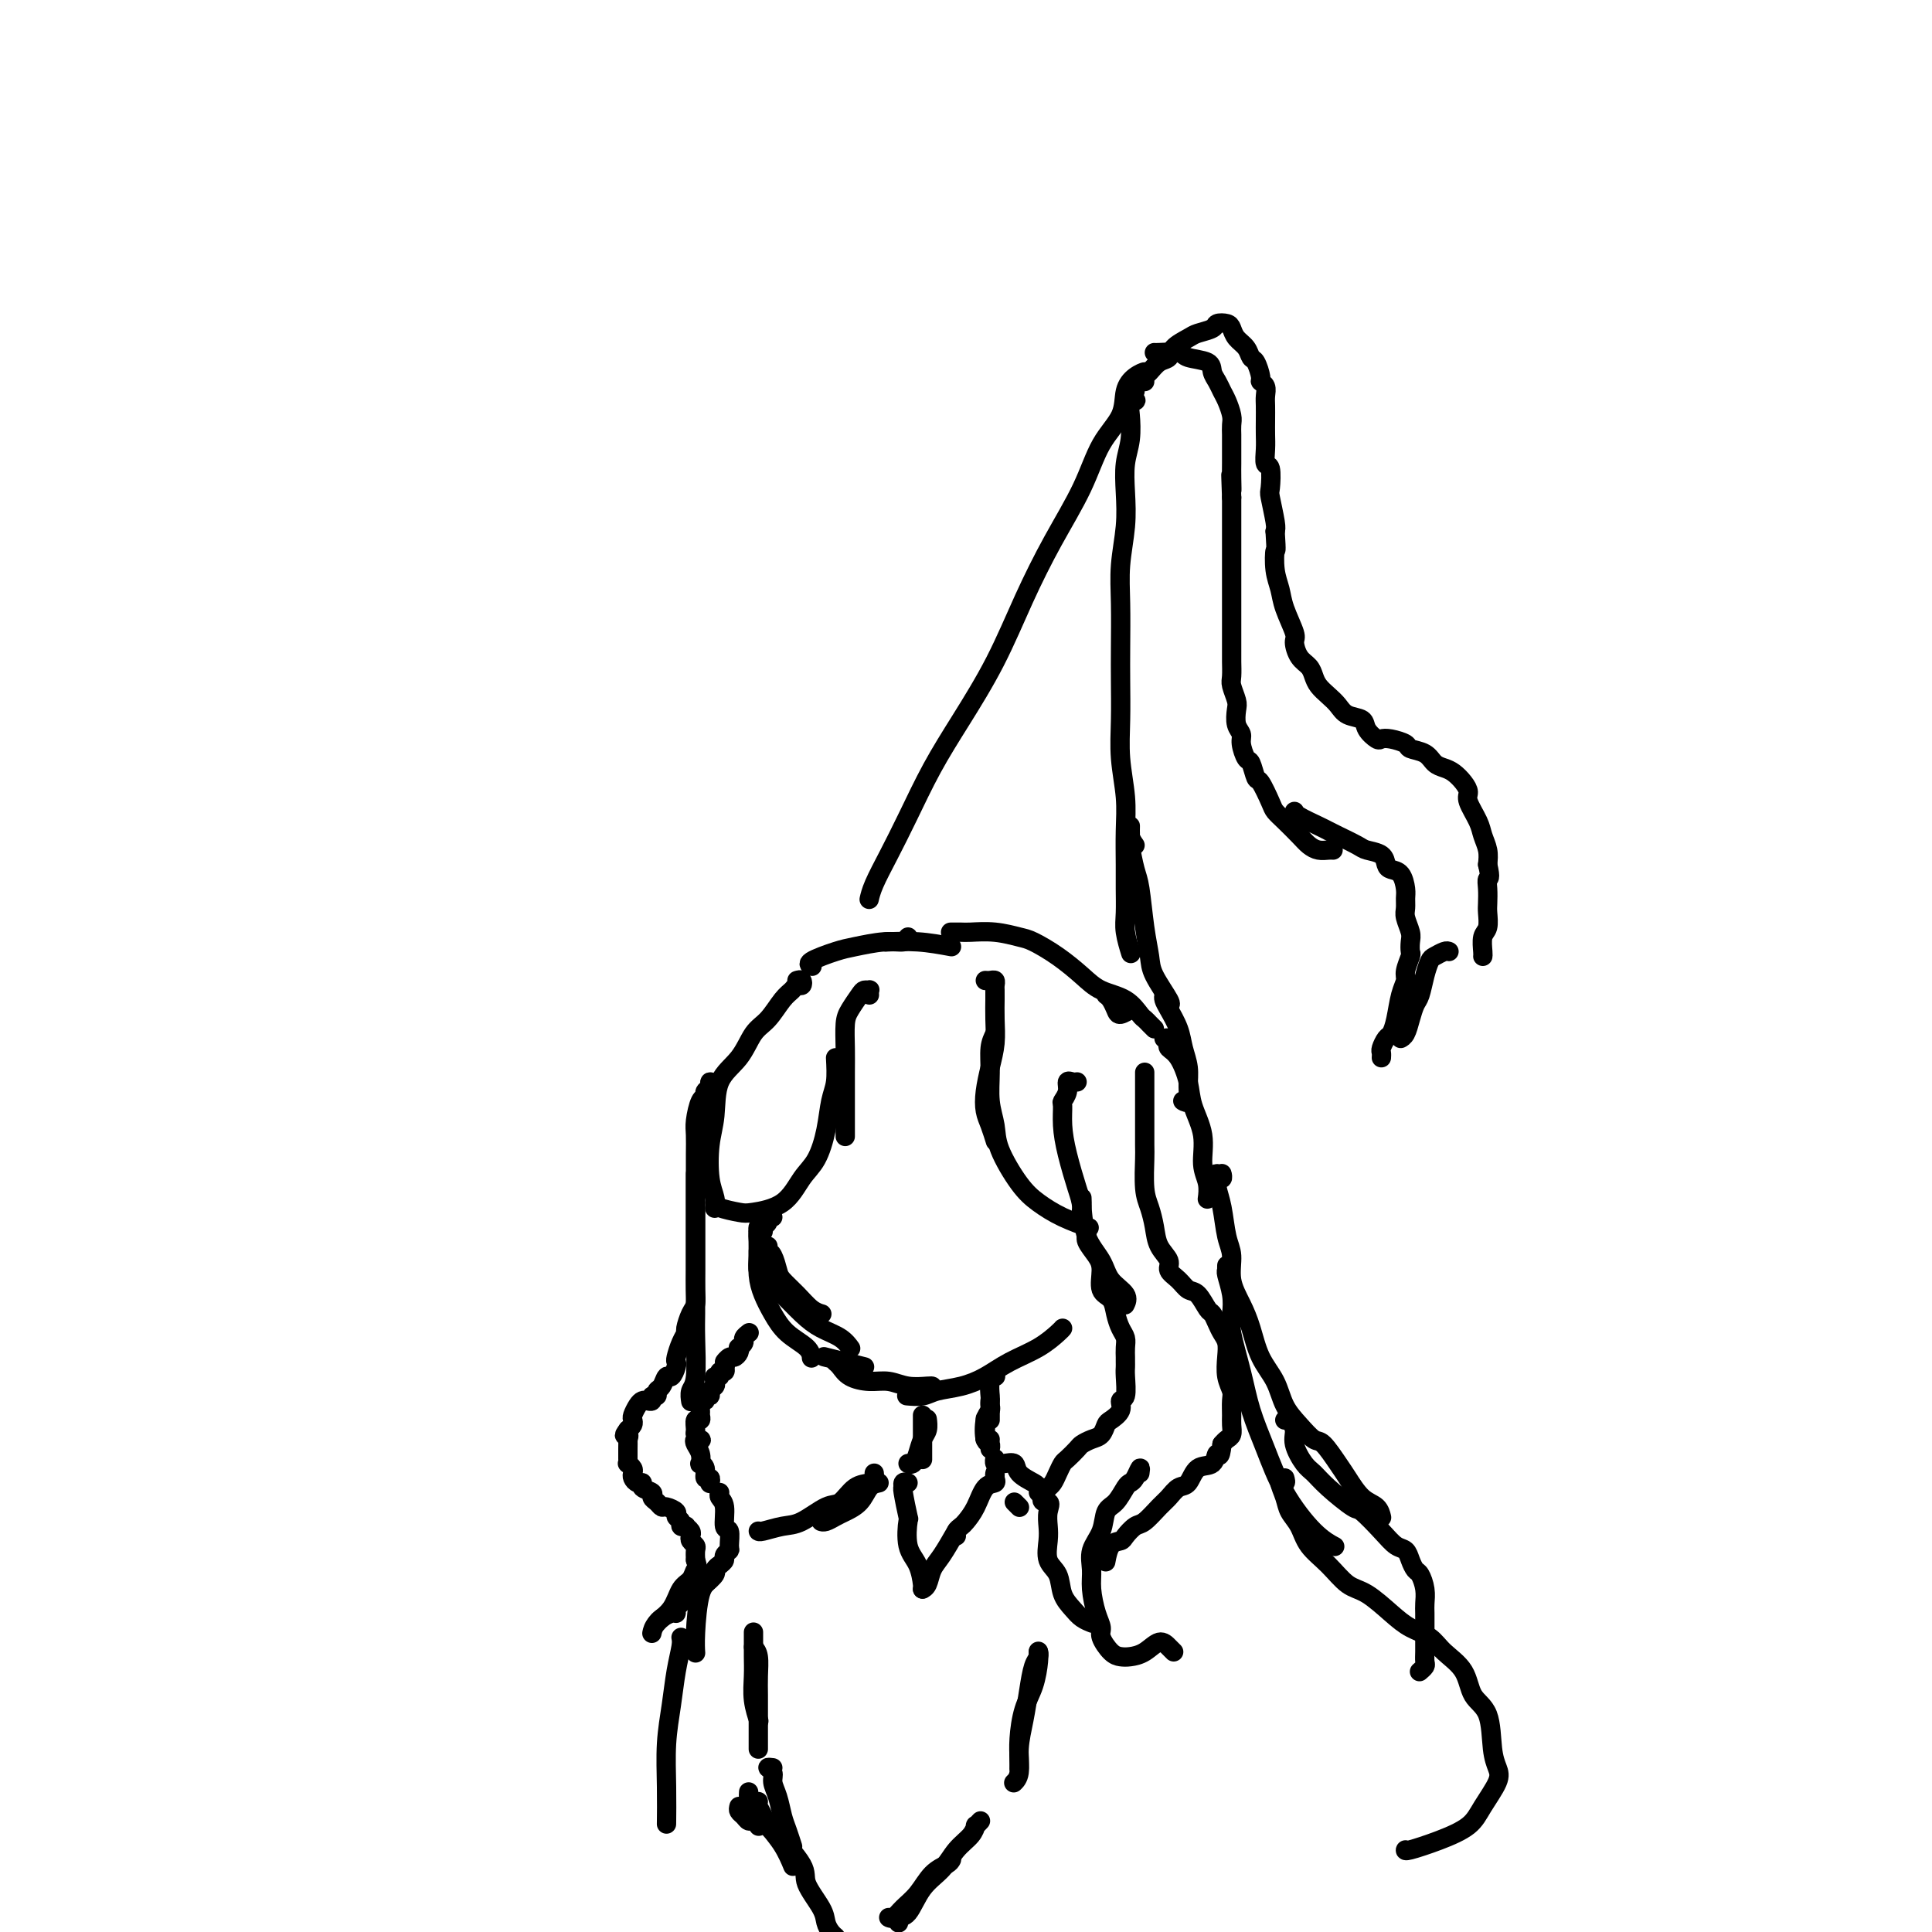 <svg viewBox='0 0 400 400' version='1.1' xmlns='http://www.w3.org/2000/svg' xmlns:xlink='http://www.w3.org/1999/xlink'><g fill='none' stroke='#000000' stroke-width='4' stroke-linecap='round' stroke-linejoin='round'><path d='M235,81c-0.110,-0.304 -0.220,-0.607 0,-1c0.220,-0.393 0.771,-0.874 1,-1c0.229,-0.126 0.135,0.103 0,0c-0.135,-0.103 -0.310,-0.539 0,-1c0.310,-0.461 1.104,-0.949 1,-1c-0.104,-0.051 -1.106,0.333 -2,1c-0.894,0.667 -1.679,1.615 -2,3c-0.321,1.385 -0.177,3.207 -1,5c-0.823,1.793 -2.612,3.555 -4,6c-1.388,2.445 -2.376,5.571 -4,9c-1.624,3.429 -3.886,7.161 -6,11c-2.114,3.839 -4.081,7.784 -6,12c-1.919,4.216 -3.791,8.702 -6,13c-2.209,4.298 -4.756,8.407 -7,12c-2.244,3.593 -4.184,6.669 -6,10c-1.816,3.331 -3.506,6.917 -5,10c-1.494,3.083 -2.792,5.661 -4,8c-1.208,2.339 -2.325,4.437 -3,6c-0.675,1.563 -0.907,2.589 -1,3c-0.093,0.411 -0.046,0.205 0,0'/><path d='M234,83c0.393,0.023 0.786,0.046 1,0c0.214,-0.046 0.250,-0.159 0,0c-0.250,0.159 -0.785,0.592 -1,1c-0.215,0.408 -0.109,0.791 0,2c0.109,1.209 0.222,3.244 0,5c-0.222,1.756 -0.777,3.232 -1,5c-0.223,1.768 -0.112,3.830 0,6c0.112,2.170 0.226,4.450 0,7c-0.226,2.550 -0.792,5.369 -1,8c-0.208,2.631 -0.057,5.075 0,8c0.057,2.925 0.019,6.332 0,9c-0.019,2.668 -0.019,4.598 0,7c0.019,2.402 0.058,5.275 0,8c-0.058,2.725 -0.212,5.301 0,8c0.212,2.699 0.789,5.520 1,8c0.211,2.480 0.056,4.619 0,7c-0.056,2.381 -0.011,5.003 0,7c0.011,1.997 -0.011,3.369 0,5c0.011,1.631 0.054,3.520 0,5c-0.054,1.480 -0.207,2.552 0,4c0.207,1.448 0.773,3.271 1,4c0.227,0.729 0.113,0.365 0,0'/><path d='M237,79c-0.068,-0.365 -0.136,-0.731 0,-1c0.136,-0.269 0.477,-0.443 1,-1c0.523,-0.557 1.227,-1.497 2,-2c0.773,-0.503 1.615,-0.568 2,-1c0.385,-0.432 0.311,-1.230 1,-2c0.689,-0.770 2.139,-1.513 3,-2c0.861,-0.487 1.134,-0.717 2,-1c0.866,-0.283 2.325,-0.620 3,-1c0.675,-0.380 0.566,-0.804 1,-1c0.434,-0.196 1.412,-0.164 2,0c0.588,0.164 0.787,0.462 1,1c0.213,0.538 0.439,1.318 1,2c0.561,0.682 1.456,1.268 2,2c0.544,0.732 0.738,1.610 1,2c0.262,0.390 0.592,0.293 1,1c0.408,0.707 0.894,2.219 1,3c0.106,0.781 -0.168,0.831 0,1c0.168,0.169 0.777,0.457 1,1c0.223,0.543 0.060,1.341 0,2c-0.060,0.659 -0.017,1.179 0,2c0.017,0.821 0.008,1.943 0,3c-0.008,1.057 -0.016,2.049 0,3c0.016,0.951 0.056,1.862 0,3c-0.056,1.138 -0.207,2.504 0,3c0.207,0.496 0.774,0.122 1,1c0.226,0.878 0.112,3.009 0,4c-0.112,0.991 -0.223,0.844 0,2c0.223,1.156 0.778,3.616 1,5c0.222,1.384 0.111,1.692 0,2'/><path d='M264,110c0.324,5.048 0.133,3.668 0,4c-0.133,0.332 -0.208,2.377 0,4c0.208,1.623 0.699,2.823 1,4c0.301,1.177 0.413,2.332 1,4c0.587,1.668 1.649,3.850 2,5c0.351,1.150 -0.009,1.267 0,2c0.009,0.733 0.386,2.083 1,3c0.614,0.917 1.463,1.400 2,2c0.537,0.600 0.761,1.316 1,2c0.239,0.684 0.491,1.334 1,2c0.509,0.666 1.273,1.347 2,2c0.727,0.653 1.417,1.279 2,2c0.583,0.721 1.059,1.538 2,2c0.941,0.462 2.348,0.568 3,1c0.652,0.432 0.550,1.191 1,2c0.450,0.809 1.453,1.670 2,2c0.547,0.330 0.640,0.129 1,0c0.360,-0.129 0.988,-0.186 2,0c1.012,0.186 2.407,0.613 3,1c0.593,0.387 0.385,0.733 1,1c0.615,0.267 2.052,0.456 3,1c0.948,0.544 1.407,1.445 2,2c0.593,0.555 1.320,0.766 2,1c0.680,0.234 1.313,0.492 2,1c0.687,0.508 1.427,1.266 2,2c0.573,0.734 0.980,1.445 1,2c0.020,0.555 -0.348,0.952 0,2c0.348,1.048 1.413,2.745 2,4c0.587,1.255 0.697,2.069 1,3c0.303,0.931 0.801,1.980 1,3c0.199,1.020 0.100,2.010 0,3'/><path d='M308,179c0.774,3.231 0.208,2.809 0,3c-0.208,0.191 -0.060,0.994 0,2c0.060,1.006 0.030,2.213 0,3c-0.030,0.787 -0.061,1.153 0,2c0.061,0.847 0.212,2.174 0,3c-0.212,0.826 -0.789,1.149 -1,2c-0.211,0.851 -0.057,2.229 0,3c0.057,0.771 0.016,0.935 0,1c-0.016,0.065 -0.008,0.033 0,0'/><path d='M300,197c-0.220,-0.099 -0.440,-0.199 -1,0c-0.560,0.199 -1.459,0.696 -2,1c-0.541,0.304 -0.722,0.416 -1,1c-0.278,0.584 -0.652,1.641 -1,3c-0.348,1.359 -0.671,3.019 -1,4c-0.329,0.981 -0.663,1.282 -1,2c-0.337,0.718 -0.678,1.852 -1,3c-0.322,1.148 -0.625,2.309 -1,3c-0.375,0.691 -0.821,0.912 -1,1c-0.179,0.088 -0.089,0.044 0,0'/><path d='M286,219c0.024,-0.366 0.048,-0.732 0,-1c-0.048,-0.268 -0.168,-0.438 0,-1c0.168,-0.562 0.623,-1.516 1,-2c0.377,-0.484 0.674,-0.499 1,-1c0.326,-0.501 0.679,-1.490 1,-3c0.321,-1.510 0.608,-3.541 1,-5c0.392,-1.459 0.889,-2.345 1,-3c0.111,-0.655 -0.166,-1.081 0,-2c0.166,-0.919 0.773,-2.333 1,-3c0.227,-0.667 0.075,-0.587 0,-1c-0.075,-0.413 -0.073,-1.318 0,-2c0.073,-0.682 0.216,-1.140 0,-2c-0.216,-0.860 -0.792,-2.122 -1,-3c-0.208,-0.878 -0.048,-1.373 0,-2c0.048,-0.627 -0.015,-1.385 0,-2c0.015,-0.615 0.108,-1.086 0,-2c-0.108,-0.914 -0.417,-2.273 -1,-3c-0.583,-0.727 -1.438,-0.824 -2,-1c-0.562,-0.176 -0.829,-0.432 -1,-1c-0.171,-0.568 -0.245,-1.448 -1,-2c-0.755,-0.552 -2.192,-0.777 -3,-1c-0.808,-0.223 -0.987,-0.445 -2,-1c-1.013,-0.555 -2.860,-1.445 -4,-2c-1.140,-0.555 -1.573,-0.776 -2,-1c-0.427,-0.224 -0.846,-0.452 -2,-1c-1.154,-0.548 -3.041,-1.417 -4,-2c-0.959,-0.583 -0.988,-0.881 -1,-1c-0.012,-0.119 -0.006,-0.060 0,0'/><path d='M276,176c-0.246,-0.020 -0.492,-0.039 -1,0c-0.508,0.039 -1.278,0.137 -2,0c-0.722,-0.137 -1.397,-0.510 -2,-1c-0.603,-0.490 -1.135,-1.099 -2,-2c-0.865,-0.901 -2.063,-2.095 -3,-3c-0.937,-0.905 -1.613,-1.521 -2,-2c-0.387,-0.479 -0.485,-0.819 -1,-2c-0.515,-1.181 -1.449,-3.202 -2,-4c-0.551,-0.798 -0.721,-0.374 -1,-1c-0.279,-0.626 -0.667,-2.302 -1,-3c-0.333,-0.698 -0.611,-0.418 -1,-1c-0.389,-0.582 -0.888,-2.028 -1,-3c-0.112,-0.972 0.162,-1.472 0,-2c-0.162,-0.528 -0.761,-1.085 -1,-2c-0.239,-0.915 -0.116,-2.189 0,-3c0.116,-0.811 0.227,-1.160 0,-2c-0.227,-0.840 -0.793,-2.171 -1,-3c-0.207,-0.829 -0.055,-1.157 0,-2c0.055,-0.843 0.015,-2.202 0,-3c-0.015,-0.798 -0.004,-1.035 0,-2c0.004,-0.965 0.001,-2.660 0,-4c-0.001,-1.340 -0.000,-2.327 0,-3c0.000,-0.673 0.000,-1.033 0,-2c-0.000,-0.967 -0.000,-2.542 0,-4c0.000,-1.458 0.000,-2.799 0,-4c-0.000,-1.201 -0.000,-2.262 0,-3c0.000,-0.738 0.000,-1.153 0,-2c-0.000,-0.847 -0.000,-2.128 0,-3c0.000,-0.872 0.000,-1.337 0,-2c-0.000,-0.663 -0.000,-1.525 0,-2c0.000,-0.475 0.000,-0.564 0,-1c-0.000,-0.436 -0.000,-1.218 0,-2'/><path d='M255,103c-0.309,-8.266 -0.083,-3.433 0,-2c0.083,1.433 0.022,-0.536 0,-2c-0.022,-1.464 -0.006,-2.422 0,-3c0.006,-0.578 0.001,-0.774 0,-1c-0.001,-0.226 0.000,-0.482 0,-1c-0.000,-0.518 -0.003,-1.297 0,-2c0.003,-0.703 0.012,-1.329 0,-2c-0.012,-0.671 -0.044,-1.387 0,-2c0.044,-0.613 0.166,-1.123 0,-2c-0.166,-0.877 -0.619,-2.123 -1,-3c-0.381,-0.877 -0.691,-1.387 -1,-2c-0.309,-0.613 -0.619,-1.331 -1,-2c-0.381,-0.669 -0.834,-1.290 -1,-2c-0.166,-0.710 -0.044,-1.511 -1,-2c-0.956,-0.489 -2.988,-0.667 -4,-1c-1.012,-0.333 -1.003,-0.821 -2,-1c-0.997,-0.179 -2.999,-0.048 -4,0c-1.001,0.048 -1.000,0.014 -1,0c0.000,-0.014 0.000,-0.007 0,0'/><path d='M239,213c-0.325,-0.318 -0.649,-0.637 -1,-1c-0.351,-0.363 -0.728,-0.771 -1,-1c-0.272,-0.229 -0.437,-0.280 -1,-1c-0.563,-0.720 -1.523,-2.109 -3,-3c-1.477,-0.891 -3.471,-1.285 -5,-2c-1.529,-0.715 -2.592,-1.750 -4,-3c-1.408,-1.250 -3.161,-2.713 -5,-4c-1.839,-1.287 -3.762,-2.397 -5,-3c-1.238,-0.603 -1.789,-0.697 -3,-1c-1.211,-0.303 -3.081,-0.813 -5,-1c-1.919,-0.187 -3.885,-0.050 -5,0c-1.115,0.050 -1.377,0.013 -2,0c-0.623,-0.013 -1.607,-0.004 -2,0c-0.393,0.004 -0.197,0.002 0,0'/><path d='M197,196c-2.289,-0.422 -4.578,-0.844 -7,-1c-2.422,-0.156 -4.978,-0.044 -6,0c-1.022,0.044 -0.511,0.022 0,0'/><path d='M188,194c-0.130,0.449 -0.260,0.897 -1,1c-0.740,0.103 -2.089,-0.141 -4,0c-1.911,0.141 -4.382,0.665 -6,1c-1.618,0.335 -2.382,0.482 -4,1c-1.618,0.518 -4.089,1.409 -5,2c-0.911,0.591 -0.260,0.883 0,1c0.260,0.117 0.130,0.058 0,0'/><path d='M204,203c0.309,0.024 0.619,0.049 1,0c0.381,-0.049 0.834,-0.170 1,0c0.166,0.170 0.044,0.631 0,1c-0.044,0.369 -0.011,0.646 0,1c0.011,0.354 0.000,0.785 0,1c-0.000,0.215 0.010,0.213 0,1c-0.010,0.787 -0.042,2.364 0,4c0.042,1.636 0.158,3.333 0,5c-0.158,1.667 -0.588,3.305 -1,5c-0.412,1.695 -0.804,3.446 -1,5c-0.196,1.554 -0.197,2.911 0,4c0.197,1.089 0.591,1.908 1,3c0.409,1.092 0.831,2.455 1,3c0.169,0.545 0.084,0.273 0,0'/><path d='M206,214c-0.430,0.850 -0.861,1.701 -1,3c-0.139,1.299 0.013,3.047 0,5c-0.013,1.953 -0.192,4.112 0,6c0.192,1.888 0.755,3.506 1,5c0.245,1.494 0.171,2.863 1,5c0.829,2.137 2.559,5.042 4,7c1.441,1.958 2.592,2.968 4,4c1.408,1.032 3.071,2.086 5,3c1.929,0.914 4.122,1.690 5,2c0.878,0.310 0.439,0.155 0,0'/><path d='M180,206c-0.026,-0.425 -0.052,-0.851 0,-1c0.052,-0.149 0.182,-0.022 0,0c-0.182,0.022 -0.676,-0.060 -1,0c-0.324,0.060 -0.479,0.260 -1,1c-0.521,0.740 -1.407,2.018 -2,3c-0.593,0.982 -0.891,1.669 -1,3c-0.109,1.331 -0.029,3.306 0,5c0.029,1.694 0.008,3.106 0,5c-0.008,1.894 -0.002,4.271 0,6c0.002,1.729 0.001,2.812 0,4c-0.001,1.188 -0.000,2.482 0,3c0.000,0.518 0.000,0.259 0,0'/><path d='M173,219c0.094,1.800 0.188,3.599 0,5c-0.188,1.401 -0.659,2.403 -1,4c-0.341,1.597 -0.553,3.791 -1,6c-0.447,2.209 -1.129,4.435 -2,6c-0.871,1.565 -1.932,2.469 -3,4c-1.068,1.531 -2.143,3.689 -4,5c-1.857,1.311 -4.498,1.777 -6,2c-1.502,0.223 -1.867,0.204 -3,0c-1.133,-0.204 -3.036,-0.593 -4,-1c-0.964,-0.407 -0.990,-0.830 -1,-1c-0.010,-0.170 -0.005,-0.085 0,0'/><path d='M160,252c-0.445,-0.088 -0.890,-0.175 -1,0c-0.110,0.175 0.114,0.613 0,1c-0.114,0.387 -0.566,0.722 -1,1c-0.434,0.278 -0.849,0.498 -1,1c-0.151,0.502 -0.038,1.287 0,2c0.038,0.713 -0.000,1.354 0,2c0.000,0.646 0.039,1.297 0,2c-0.039,0.703 -0.155,1.456 0,2c0.155,0.544 0.580,0.877 1,1c0.420,0.123 0.834,0.035 1,0c0.166,-0.035 0.083,-0.018 0,0'/><path d='M158,255c-0.423,0.149 -0.845,0.299 -1,0c-0.155,-0.299 -0.041,-1.046 0,-1c0.041,0.046 0.010,0.886 0,1c-0.010,0.114 -0.001,-0.497 0,0c0.001,0.497 -0.008,2.103 0,3c0.008,0.897 0.034,1.086 0,2c-0.034,0.914 -0.128,2.552 0,4c0.128,1.448 0.479,2.707 1,4c0.521,1.293 1.211,2.620 2,4c0.789,1.380 1.675,2.813 3,4c1.325,1.187 3.087,2.127 4,3c0.913,0.873 0.975,1.678 1,2c0.025,0.322 0.012,0.161 0,0'/><path d='M159,258c0.023,0.432 0.046,0.863 0,1c-0.046,0.137 -0.161,-0.021 0,0c0.161,0.021 0.599,0.223 1,1c0.401,0.777 0.766,2.131 1,3c0.234,0.869 0.336,1.252 1,2c0.664,0.748 1.889,1.860 3,3c1.111,1.140 2.107,2.307 3,3c0.893,0.693 1.684,0.912 2,1c0.316,0.088 0.158,0.044 0,0'/><path d='M157,259c0.006,0.194 0.013,0.388 0,1c-0.013,0.612 -0.044,1.640 0,2c0.044,0.360 0.163,0.050 1,1c0.837,0.950 2.391,3.160 3,4c0.609,0.840 0.272,0.309 1,1c0.728,0.691 2.521,2.602 4,4c1.479,1.398 2.644,2.282 4,3c1.356,0.718 2.904,1.270 4,2c1.096,0.730 1.742,1.637 2,2c0.258,0.363 0.129,0.181 0,0'/><path d='M223,224c-0.301,0.045 -0.602,0.090 -1,0c-0.398,-0.090 -0.892,-0.315 -1,0c-0.108,0.315 0.169,1.169 0,2c-0.169,0.831 -0.785,1.640 -1,2c-0.215,0.360 -0.030,0.271 0,1c0.030,0.729 -0.096,2.277 0,4c0.096,1.723 0.414,3.622 1,6c0.586,2.378 1.440,5.234 2,7c0.560,1.766 0.827,2.440 1,4c0.173,1.560 0.253,4.005 1,6c0.747,1.995 2.162,3.540 3,5c0.838,1.460 1.101,2.835 2,4c0.899,1.165 2.434,2.121 3,3c0.566,0.879 0.162,1.680 0,2c-0.162,0.320 -0.081,0.160 0,0'/><path d='M224,248c0.034,0.699 0.068,1.398 0,2c-0.068,0.602 -0.238,1.108 0,2c0.238,0.892 0.885,2.172 1,3c0.115,0.828 -0.302,1.204 0,2c0.302,0.796 1.324,2.012 2,3c0.676,0.988 1.007,1.749 1,3c-0.007,1.251 -0.352,2.993 0,4c0.352,1.007 1.401,1.281 2,2c0.599,0.719 0.749,1.884 1,3c0.251,1.116 0.603,2.183 1,3c0.397,0.817 0.838,1.385 1,2c0.162,0.615 0.043,1.279 0,2c-0.043,0.721 -0.010,1.500 0,2c0.010,0.500 -0.001,0.721 0,1c0.001,0.279 0.016,0.616 0,1c-0.016,0.384 -0.064,0.814 0,2c0.064,1.186 0.238,3.129 0,4c-0.238,0.871 -0.889,0.671 -1,1c-0.111,0.329 0.318,1.187 0,2c-0.318,0.813 -1.385,1.580 -2,2c-0.615,0.420 -0.780,0.493 -1,1c-0.220,0.507 -0.497,1.449 -1,2c-0.503,0.551 -1.234,0.710 -2,1c-0.766,0.290 -1.567,0.710 -2,1c-0.433,0.290 -0.497,0.448 -1,1c-0.503,0.552 -1.444,1.496 -2,2c-0.556,0.504 -0.726,0.568 -1,1c-0.274,0.432 -0.651,1.232 -1,2c-0.349,0.768 -0.671,1.505 -1,2c-0.329,0.495 -0.664,0.747 -1,1'/><path d='M217,308c-2.476,3.537 -0.665,2.880 0,3c0.665,0.120 0.185,1.017 0,2c-0.185,0.983 -0.076,2.052 0,3c0.076,0.948 0.117,1.777 0,3c-0.117,1.223 -0.394,2.842 0,4c0.394,1.158 1.458,1.855 2,3c0.542,1.145 0.562,2.738 1,4c0.438,1.262 1.293,2.194 2,3c0.707,0.806 1.267,1.486 2,2c0.733,0.514 1.638,0.861 2,1c0.362,0.139 0.181,0.069 0,0'/><path d='M237,223c0.000,-0.535 0.000,-1.070 0,-1c-0.000,0.070 -0.000,0.744 0,1c0.000,0.256 0.000,0.095 0,1c-0.000,0.905 -0.001,2.875 0,4c0.001,1.125 0.003,1.406 0,3c-0.003,1.594 -0.012,4.502 0,6c0.012,1.498 0.043,1.587 0,3c-0.043,1.413 -0.161,4.150 0,6c0.161,1.850 0.602,2.813 1,4c0.398,1.187 0.754,2.597 1,4c0.246,1.403 0.384,2.800 1,4c0.616,1.200 1.712,2.203 2,3c0.288,0.797 -0.231,1.387 0,2c0.231,0.613 1.214,1.249 2,2c0.786,0.751 1.377,1.619 2,2c0.623,0.381 1.280,0.276 2,1c0.720,0.724 1.503,2.276 2,3c0.497,0.724 0.708,0.619 1,1c0.292,0.381 0.666,1.249 1,2c0.334,0.751 0.629,1.384 1,2c0.371,0.616 0.817,1.214 1,2c0.183,0.786 0.102,1.762 0,3c-0.102,1.238 -0.224,2.740 0,4c0.224,1.260 0.793,2.278 1,3c0.207,0.722 0.053,1.149 0,2c-0.053,0.851 -0.003,2.126 0,3c0.003,0.874 -0.040,1.348 0,2c0.040,0.652 0.165,1.483 0,2c-0.165,0.517 -0.618,0.719 -1,1c-0.382,0.281 -0.691,0.640 -1,1'/><path d='M253,299c-0.362,3.584 -0.768,2.045 -1,2c-0.232,-0.045 -0.289,1.406 -1,2c-0.711,0.594 -2.076,0.332 -3,1c-0.924,0.668 -1.406,2.267 -2,3c-0.594,0.733 -1.299,0.601 -2,1c-0.701,0.399 -1.396,1.329 -2,2c-0.604,0.671 -1.116,1.083 -2,2c-0.884,0.917 -2.138,2.337 -3,3c-0.862,0.663 -1.331,0.567 -2,1c-0.669,0.433 -1.538,1.395 -2,2c-0.462,0.605 -0.515,0.853 -1,1c-0.485,0.147 -1.400,0.193 -2,1c-0.600,0.807 -0.886,2.373 -1,3c-0.114,0.627 -0.057,0.313 0,0'/><path d='M236,305c0.088,-0.621 0.176,-1.242 0,-1c-0.176,0.242 -0.614,1.347 -1,2c-0.386,0.653 -0.718,0.852 -1,1c-0.282,0.148 -0.514,0.244 -1,1c-0.486,0.756 -1.226,2.173 -2,3c-0.774,0.827 -1.581,1.066 -2,2c-0.419,0.934 -0.449,2.564 -1,4c-0.551,1.436 -1.622,2.678 -2,4c-0.378,1.322 -0.065,2.723 0,4c0.065,1.277 -0.120,2.429 0,4c0.120,1.571 0.546,3.559 1,5c0.454,1.441 0.936,2.334 1,3c0.064,0.666 -0.289,1.105 0,2c0.289,0.895 1.222,2.246 2,3c0.778,0.754 1.402,0.913 2,1c0.598,0.087 1.169,0.104 2,0c0.831,-0.104 1.922,-0.329 3,-1c1.078,-0.671 2.145,-1.788 3,-2c0.855,-0.212 1.499,0.481 2,1c0.501,0.519 0.857,0.862 1,1c0.143,0.138 0.071,0.069 0,0'/><path d='M165,203c0.397,-0.119 0.795,-0.238 1,0c0.205,0.238 0.218,0.833 0,1c-0.218,0.167 -0.666,-0.096 -1,0c-0.334,0.096 -0.552,0.549 -1,1c-0.448,0.451 -1.125,0.901 -2,2c-0.875,1.099 -1.946,2.849 -3,4c-1.054,1.151 -2.090,1.705 -3,3c-0.910,1.295 -1.695,3.333 -3,5c-1.305,1.667 -3.131,2.964 -4,5c-0.869,2.036 -0.783,4.812 -1,7c-0.217,2.188 -0.738,3.788 -1,6c-0.262,2.212 -0.266,5.036 0,7c0.266,1.964 0.802,3.067 1,4c0.198,0.933 0.056,1.695 0,2c-0.056,0.305 -0.028,0.152 0,0'/><path d='M220,275c-0.119,0.153 -0.239,0.307 -1,1c-0.761,0.693 -2.164,1.926 -4,3c-1.836,1.074 -4.104,1.990 -6,3c-1.896,1.010 -3.419,2.113 -5,3c-1.581,0.887 -3.219,1.558 -5,2c-1.781,0.442 -3.707,0.654 -5,1c-1.293,0.346 -1.955,0.825 -3,1c-1.045,0.175 -2.474,0.047 -3,0c-0.526,-0.047 -0.150,-0.013 0,0c0.150,0.013 0.075,0.007 0,0'/><path d='M193,287c-0.066,-0.032 -0.132,-0.063 -1,0c-0.868,0.063 -2.537,0.221 -4,0c-1.463,-0.221 -2.722,-0.819 -4,-1c-1.278,-0.181 -2.577,0.057 -4,0c-1.423,-0.057 -2.969,-0.407 -4,-1c-1.031,-0.593 -1.547,-1.429 -2,-2c-0.453,-0.571 -0.844,-0.877 -1,-1c-0.156,-0.123 -0.078,-0.061 0,0'/><path d='M179,283c-1.244,-0.311 -2.489,-0.622 -4,-1c-1.511,-0.378 -3.289,-0.822 -4,-1c-0.711,-0.178 -0.356,-0.089 0,0'/><path d='M241,215c0.410,-0.090 0.821,-0.181 1,0c0.179,0.181 0.127,0.633 0,1c-0.127,0.367 -0.327,0.648 0,1c0.327,0.352 1.183,0.775 2,2c0.817,1.225 1.596,3.251 2,5c0.404,1.749 0.434,3.222 1,5c0.566,1.778 1.668,3.860 2,6c0.332,2.140 -0.107,4.336 0,6c0.107,1.664 0.760,2.794 1,4c0.240,1.206 0.069,2.487 0,3c-0.069,0.513 -0.034,0.256 0,0'/><path d='M235,175c-0.423,-0.595 -0.846,-1.190 -1,-2c-0.154,-0.810 -0.038,-1.836 0,-2c0.038,-0.164 -0.001,0.535 0,1c0.001,0.465 0.042,0.696 0,1c-0.042,0.304 -0.165,0.682 0,2c0.165,1.318 0.619,3.575 1,5c0.381,1.425 0.688,2.018 1,4c0.312,1.982 0.630,5.354 1,8c0.370,2.646 0.793,4.565 1,6c0.207,1.435 0.200,2.385 1,4c0.800,1.615 2.408,3.896 3,5c0.592,1.104 0.169,1.030 0,1c-0.169,-0.030 -0.085,-0.015 0,0'/><path d='M229,206c0.324,0.234 0.648,0.469 1,1c0.352,0.531 0.734,1.359 1,2c0.266,0.641 0.418,1.096 1,1c0.582,-0.096 1.595,-0.742 2,-1c0.405,-0.258 0.203,-0.129 0,0'/><path d='M241,206c-0.058,0.292 -0.117,0.584 0,1c0.117,0.416 0.409,0.957 1,2c0.591,1.043 1.480,2.588 2,4c0.520,1.412 0.672,2.690 1,4c0.328,1.310 0.834,2.652 1,4c0.166,1.348 -0.007,2.701 0,4c0.007,1.299 0.194,2.542 0,3c-0.194,0.458 -0.770,0.131 -1,0c-0.230,-0.131 -0.115,-0.065 0,0'/><path d='M148,227c0.122,-0.708 0.244,-1.415 0,-2c-0.244,-0.585 -0.853,-1.046 -1,-1c-0.147,0.046 0.167,0.600 0,1c-0.167,0.400 -0.815,0.648 -1,1c-0.185,0.352 0.094,0.810 0,1c-0.094,0.190 -0.561,0.113 -1,1c-0.439,0.887 -0.850,2.739 -1,4c-0.150,1.261 -0.040,1.930 0,3c0.040,1.070 0.011,2.540 0,4c-0.011,1.460 -0.003,2.911 0,4c0.003,1.089 0.001,1.815 0,3c-0.001,1.185 -0.000,2.830 0,4c0.000,1.170 0.000,1.867 0,3c-0.000,1.133 -0.000,2.704 0,4c0.000,1.296 0.001,2.319 0,4c-0.001,1.681 -0.004,4.022 0,6c0.004,1.978 0.015,3.595 0,5c-0.015,1.405 -0.057,2.597 0,5c0.057,2.403 0.211,6.015 0,8c-0.211,1.985 -0.788,2.342 -1,3c-0.212,0.658 -0.061,1.617 0,2c0.061,0.383 0.030,0.192 0,0'/><path d='M144,243c-0.000,0.346 -0.000,0.692 0,1c0.000,0.308 0.000,0.578 0,1c-0.000,0.422 -0.000,0.997 0,2c0.000,1.003 0.000,2.434 0,3c-0.000,0.566 -0.000,0.265 0,1c0.000,0.735 0.001,2.504 0,4c-0.001,1.496 -0.003,2.717 0,4c0.003,1.283 0.011,2.628 0,4c-0.011,1.372 -0.041,2.773 0,4c0.041,1.227 0.152,2.281 0,3c-0.152,0.719 -0.566,1.103 -1,2c-0.434,0.897 -0.887,2.307 -1,3c-0.113,0.693 0.114,0.671 0,1c-0.114,0.329 -0.569,1.010 -1,2c-0.431,0.990 -0.836,2.288 -1,3c-0.164,0.712 -0.085,0.839 0,1c0.085,0.161 0.176,0.357 0,1c-0.176,0.643 -0.621,1.731 -1,2c-0.379,0.269 -0.694,-0.283 -1,0c-0.306,0.283 -0.603,1.400 -1,2c-0.397,0.600 -0.894,0.683 -1,1c-0.106,0.317 0.179,0.869 0,1c-0.179,0.131 -0.821,-0.159 -1,0c-0.179,0.159 0.106,0.767 0,1c-0.106,0.233 -0.603,0.090 -1,0c-0.397,-0.090 -0.694,-0.126 -1,0c-0.306,0.126 -0.621,0.415 -1,1c-0.379,0.585 -0.823,1.466 -1,2c-0.177,0.534 -0.086,0.721 0,1c0.086,0.279 0.167,0.651 0,1c-0.167,0.349 -0.584,0.674 -1,1'/><path d='M130,296c-1.392,1.860 -0.373,1.009 0,1c0.373,-0.009 0.100,0.823 0,1c-0.100,0.177 -0.026,-0.303 0,0c0.026,0.303 0.006,1.387 0,2c-0.006,0.613 0.002,0.756 0,1c-0.002,0.244 -0.014,0.590 0,1c0.014,0.410 0.056,0.883 0,1c-0.056,0.117 -0.208,-0.122 0,0c0.208,0.122 0.778,0.606 1,1c0.222,0.394 0.096,0.697 0,1c-0.096,0.303 -0.162,0.606 0,1c0.162,0.394 0.550,0.879 1,1c0.450,0.121 0.961,-0.123 1,0c0.039,0.123 -0.392,0.611 0,1c0.392,0.389 1.609,0.678 2,1c0.391,0.322 -0.045,0.678 0,1c0.045,0.322 0.571,0.611 1,1c0.429,0.389 0.760,0.877 1,1c0.240,0.123 0.389,-0.121 1,0c0.611,0.121 1.684,0.607 2,1c0.316,0.393 -0.127,0.693 0,1c0.127,0.307 0.822,0.621 1,1c0.178,0.379 -0.162,0.822 0,1c0.162,0.178 0.827,0.089 1,0c0.173,-0.089 -0.146,-0.178 0,0c0.146,0.178 0.757,0.624 1,1c0.243,0.376 0.118,0.681 0,1c-0.118,0.319 -0.227,0.653 0,1c0.227,0.347 0.792,0.709 1,1c0.208,0.291 0.059,0.512 0,1c-0.059,0.488 -0.030,1.244 0,2'/><path d='M144,323c0.652,1.897 0.284,1.638 0,2c-0.284,0.362 -0.482,1.344 -1,2c-0.518,0.656 -1.354,0.985 -2,2c-0.646,1.015 -1.101,2.715 -2,4c-0.899,1.285 -2.242,2.154 -3,3c-0.758,0.846 -0.931,1.670 -1,2c-0.069,0.330 -0.035,0.165 0,0'/><path d='M136,336c0.230,-0.305 0.461,-0.610 1,-1c0.539,-0.390 1.387,-0.865 2,-1c0.613,-0.135 0.990,0.070 1,0c0.010,-0.070 -0.348,-0.414 0,-1c0.348,-0.586 1.401,-1.413 2,-2c0.599,-0.587 0.743,-0.935 1,-1c0.257,-0.065 0.629,0.151 1,0c0.371,-0.151 0.743,-0.670 1,-1c0.257,-0.330 0.399,-0.470 1,-1c0.601,-0.530 1.663,-1.451 2,-2c0.337,-0.549 -0.049,-0.725 0,-1c0.049,-0.275 0.535,-0.649 1,-1c0.465,-0.351 0.910,-0.680 1,-1c0.090,-0.320 -0.176,-0.632 0,-1c0.176,-0.368 0.794,-0.791 1,-1c0.206,-0.209 -0.001,-0.202 0,-1c0.001,-0.798 0.211,-2.400 0,-3c-0.211,-0.600 -0.841,-0.200 -1,-1c-0.159,-0.800 0.153,-2.802 0,-4c-0.153,-1.198 -0.772,-1.592 -1,-2c-0.228,-0.408 -0.065,-0.831 0,-1c0.065,-0.169 0.033,-0.085 0,0'/><path d='M147,307c-0.032,0.127 -0.065,0.254 0,0c0.065,-0.254 0.227,-0.890 0,-1c-0.227,-0.110 -0.845,0.304 -1,0c-0.155,-0.304 0.151,-1.328 0,-2c-0.151,-0.672 -0.759,-0.993 -1,-1c-0.241,-0.007 -0.114,0.299 0,0c0.114,-0.299 0.214,-1.204 0,-2c-0.214,-0.796 -0.741,-1.485 -1,-2c-0.259,-0.515 -0.251,-0.858 0,-1c0.251,-0.142 0.746,-0.084 1,0c0.254,0.084 0.268,0.195 0,0c-0.268,-0.195 -0.818,-0.697 -1,-1c-0.182,-0.303 0.004,-0.409 0,-1c-0.004,-0.591 -0.198,-1.669 0,-2c0.198,-0.331 0.789,0.084 1,0c0.211,-0.084 0.041,-0.668 0,-1c-0.041,-0.332 0.046,-0.414 0,-1c-0.046,-0.586 -0.223,-1.677 0,-2c0.223,-0.323 0.848,0.121 1,0c0.152,-0.121 -0.169,-0.806 0,-1c0.169,-0.194 0.829,0.102 1,0c0.171,-0.102 -0.146,-0.601 0,-1c0.146,-0.399 0.756,-0.699 1,-1c0.244,-0.301 0.122,-0.602 0,-1c-0.122,-0.398 -0.243,-0.894 0,-1c0.243,-0.106 0.849,0.178 1,0c0.151,-0.178 -0.152,-0.817 0,-1c0.152,-0.183 0.758,0.091 1,0c0.242,-0.091 0.121,-0.545 0,-1'/><path d='M150,283c0.880,-1.864 0.078,-1.025 0,-1c-0.078,0.025 0.566,-0.763 1,-1c0.434,-0.237 0.656,0.077 1,0c0.344,-0.077 0.809,-0.545 1,-1c0.191,-0.455 0.107,-0.896 0,-1c-0.107,-0.104 -0.239,0.130 0,0c0.239,-0.130 0.849,-0.623 1,-1c0.151,-0.377 -0.155,-0.637 0,-1c0.155,-0.363 0.773,-0.828 1,-1c0.227,-0.172 0.065,-0.049 0,0c-0.065,0.049 -0.032,0.025 0,0'/><path d='M191,293c0.000,0.245 0.000,0.490 0,1c0.000,0.510 0.000,1.286 0,2c0.000,0.714 0.000,1.367 0,2c0.000,0.633 0.000,1.247 0,2c0.000,0.753 0.000,1.644 0,2c0.000,0.356 0.000,0.178 0,0'/><path d='M192,294c-0.024,-0.186 -0.048,-0.372 0,0c0.048,0.372 0.167,1.301 0,2c-0.167,0.699 -0.619,1.168 -1,2c-0.381,0.832 -0.690,2.027 -1,3c-0.310,0.973 -0.622,1.723 -1,2c-0.378,0.277 -0.822,0.079 -1,0c-0.178,-0.079 -0.089,-0.040 0,0'/><path d='M206,285c0.113,-0.024 0.226,-0.049 0,0c-0.226,0.049 -0.793,0.171 -1,1c-0.207,0.829 -0.056,2.366 0,3c0.056,0.634 0.015,0.366 0,1c-0.015,0.634 -0.004,2.171 0,3c0.004,0.829 0.001,0.951 0,1c-0.001,0.049 -0.001,0.024 0,0'/><path d='M205,298c-0.423,0.022 -0.845,0.045 -1,0c-0.155,-0.045 -0.041,-0.156 0,-1c0.041,-0.844 0.011,-2.419 0,-3c-0.011,-0.581 -0.003,-0.166 0,0c0.003,0.166 0.002,0.083 0,0'/><path d='M205,290c-0.028,0.339 -0.056,0.678 0,1c0.056,0.322 0.197,0.626 0,1c-0.197,0.374 -0.732,0.819 -1,2c-0.268,1.181 -0.268,3.100 0,4c0.268,0.900 0.803,0.781 1,1c0.197,0.219 0.056,0.777 0,1c-0.056,0.223 -0.028,0.112 0,0'/><path d='M206,306c0.013,-0.507 0.026,-1.013 0,-1c-0.026,0.013 -0.091,0.546 0,1c0.091,0.454 0.337,0.829 0,1c-0.337,0.171 -1.257,0.140 -2,1c-0.743,0.860 -1.309,2.612 -2,4c-0.691,1.388 -1.505,2.410 -2,3c-0.495,0.590 -0.669,0.746 -1,1c-0.331,0.254 -0.820,0.607 -1,1c-0.180,0.393 -0.051,0.827 0,1c0.051,0.173 0.026,0.087 0,0'/><path d='M198,317c-1.064,1.856 -2.128,3.713 -3,5c-0.872,1.287 -1.553,2.005 -2,3c-0.447,0.995 -0.659,2.268 -1,3c-0.341,0.732 -0.812,0.923 -1,1c-0.188,0.077 -0.094,0.038 0,0'/><path d='M188,307c-0.431,-0.124 -0.861,-0.248 -1,0c-0.139,0.248 0.014,0.867 0,1c-0.014,0.133 -0.193,-0.220 0,1c0.193,1.220 0.759,4.011 1,5c0.241,0.989 0.156,0.174 0,1c-0.156,0.826 -0.381,3.293 0,5c0.381,1.707 1.370,2.653 2,4c0.630,1.347 0.900,3.093 1,4c0.100,0.907 0.028,0.973 0,1c-0.028,0.027 -0.014,0.013 0,0'/><path d='M182,307c-0.697,0.138 -1.395,0.275 -2,1c-0.605,0.725 -1.119,2.037 -2,3c-0.881,0.963 -2.131,1.579 -3,2c-0.869,0.421 -1.357,0.649 -2,1c-0.643,0.351 -1.442,0.825 -2,1c-0.558,0.175 -0.874,0.050 -1,0c-0.126,-0.050 -0.063,-0.025 0,0'/><path d='M181,305c0.043,0.316 0.085,0.632 0,1c-0.085,0.368 -0.298,0.789 -1,1c-0.702,0.211 -1.894,0.213 -3,1c-1.106,0.787 -2.124,2.358 -3,3c-0.876,0.642 -1.608,0.354 -3,1c-1.392,0.646 -3.445,2.226 -5,3c-1.555,0.774 -2.613,0.744 -4,1c-1.387,0.256 -3.104,0.800 -4,1c-0.896,0.200 -0.970,0.057 -1,0c-0.030,-0.057 -0.015,-0.029 0,0'/><path d='M156,338c-0.000,0.027 -0.000,0.054 0,0c0.000,-0.054 0.000,-0.189 0,0c-0.000,0.189 -0.001,0.703 0,1c0.001,0.297 0.004,0.378 0,1c-0.004,0.622 -0.015,1.785 0,3c0.015,1.215 0.057,2.483 0,4c-0.057,1.517 -0.211,3.283 0,5c0.211,1.717 0.788,3.385 1,4c0.212,0.615 0.061,0.176 0,0c-0.061,-0.176 -0.030,-0.088 0,0'/><path d='M156,341c0.423,0.481 0.845,0.961 1,2c0.155,1.039 0.041,2.636 0,4c-0.041,1.364 -0.011,2.495 0,4c0.011,1.505 0.003,3.383 0,5c-0.003,1.617 -0.001,2.974 0,4c0.001,1.026 0.000,1.722 0,2c-0.000,0.278 -0.000,0.139 0,0'/><path d='M160,366c-0.542,-0.070 -1.085,-0.139 -1,0c0.085,0.139 0.796,0.487 1,1c0.204,0.513 -0.099,1.192 0,2c0.099,0.808 0.601,1.744 1,3c0.399,1.256 0.695,2.831 1,4c0.305,1.169 0.621,1.930 1,3c0.379,1.070 0.823,2.449 1,3c0.177,0.551 0.089,0.276 0,0'/><path d='M153,374c-0.089,0.342 -0.178,0.684 0,1c0.178,0.316 0.622,0.607 1,1c0.378,0.393 0.690,0.890 1,1c0.310,0.110 0.619,-0.167 1,0c0.381,0.167 0.834,0.777 1,1c0.166,0.223 0.045,0.060 0,0c-0.045,-0.060 -0.013,-0.017 0,0c0.013,0.017 0.006,0.009 0,0'/><path d='M157,373c-0.103,0.233 -0.206,0.466 0,1c0.206,0.534 0.721,1.370 1,2c0.279,0.630 0.322,1.056 1,2c0.678,0.944 1.990,2.408 3,4c1.010,1.592 1.717,3.312 2,4c0.283,0.688 0.141,0.344 0,0'/><path d='M155,371c-0.028,0.456 -0.055,0.913 0,1c0.055,0.087 0.194,-0.194 1,1c0.806,1.194 2.279,3.863 3,5c0.721,1.137 0.690,0.741 2,2c1.310,1.259 3.962,4.172 5,6c1.038,1.828 0.464,2.570 1,4c0.536,1.430 2.182,3.546 3,5c0.818,1.454 0.807,2.245 1,3c0.193,0.755 0.590,1.472 1,2c0.410,0.528 0.831,0.865 1,1c0.169,0.135 0.084,0.067 0,0'/><path d='M149,324c-0.362,0.231 -0.724,0.462 -1,1c-0.276,0.538 -0.466,1.385 -1,2c-0.534,0.615 -1.411,1.000 -2,3c-0.589,2.000 -0.889,5.615 -1,8c-0.111,2.385 -0.032,3.538 0,4c0.032,0.462 0.016,0.231 0,0'/><path d='M141,339c0.091,0.442 0.182,0.884 0,2c-0.182,1.116 -0.637,2.906 -1,5c-0.363,2.094 -0.633,4.492 -1,7c-0.367,2.508 -0.830,5.126 -1,8c-0.170,2.874 -0.046,6.005 0,9c0.046,2.995 0.013,5.856 0,7c-0.013,1.144 -0.007,0.572 0,0'/><path d='M215,342c-0.016,-0.104 -0.033,-0.209 0,0c0.033,0.209 0.114,0.731 0,2c-0.114,1.269 -0.423,3.286 -1,5c-0.577,1.714 -1.423,3.125 -2,5c-0.577,1.875 -0.887,4.214 -1,6c-0.113,1.786 -0.030,3.019 0,4c0.030,0.981 0.009,1.709 0,2c-0.009,0.291 -0.004,0.146 0,0'/><path d='M215,343c-0.024,-0.506 -0.048,-1.011 0,-1c0.048,0.011 0.166,0.539 0,1c-0.166,0.461 -0.618,0.855 -1,2c-0.382,1.145 -0.695,3.043 -1,5c-0.305,1.957 -0.604,3.975 -1,6c-0.396,2.025 -0.890,4.058 -1,6c-0.110,1.942 0.163,3.792 0,5c-0.163,1.208 -0.761,1.774 -1,2c-0.239,0.226 -0.120,0.113 0,0'/><path d='M203,377c-0.433,0.466 -0.866,0.932 -1,1c-0.134,0.068 0.032,-0.263 0,0c-0.032,0.263 -0.263,1.118 -1,2c-0.737,0.882 -1.981,1.790 -3,3c-1.019,1.210 -1.814,2.720 -3,4c-1.186,1.280 -2.762,2.329 -4,4c-1.238,1.671 -2.136,3.963 -3,5c-0.864,1.037 -1.694,0.818 -2,1c-0.306,0.182 -0.087,0.766 0,1c0.087,0.234 0.044,0.117 0,0'/><path d='M197,385c-0.153,0.297 -0.307,0.595 -1,1c-0.693,0.405 -1.927,0.918 -3,2c-1.073,1.082 -1.986,2.735 -3,4c-1.014,1.265 -2.127,2.143 -3,3c-0.873,0.857 -1.504,1.692 -2,2c-0.496,0.308 -0.856,0.088 -1,0c-0.144,-0.088 -0.072,-0.044 0,0'/><path d='M206,303c0.026,-0.537 0.053,-1.074 0,-1c-0.053,0.074 -0.185,0.757 0,1c0.185,0.243 0.687,0.044 1,0c0.313,-0.044 0.438,0.068 1,0c0.562,-0.068 1.562,-0.316 2,0c0.438,0.316 0.313,1.195 1,2c0.687,0.805 2.184,1.535 3,2c0.816,0.465 0.950,0.664 1,1c0.050,0.336 0.014,0.810 0,1c-0.014,0.190 -0.007,0.095 0,0'/><path d='M210,311c0.422,0.422 0.844,0.844 1,1c0.156,0.156 0.044,0.044 0,0c-0.044,-0.044 -0.022,-0.022 0,0'/><path d='M254,262c-0.008,0.428 -0.016,0.856 0,1c0.016,0.144 0.055,0.005 0,0c-0.055,-0.005 -0.205,0.124 0,1c0.205,0.876 0.764,2.500 1,4c0.236,1.500 0.149,2.876 0,4c-0.149,1.124 -0.359,1.995 0,4c0.359,2.005 1.288,5.145 2,8c0.712,2.855 1.207,5.424 2,8c0.793,2.576 1.884,5.160 3,8c1.116,2.840 2.258,5.937 4,9c1.742,3.063 4.084,6.094 6,8c1.916,1.906 3.404,2.687 4,3c0.596,0.313 0.298,0.156 0,0'/><path d='M266,306c0.139,0.494 0.278,0.988 0,1c-0.278,0.012 -0.974,-0.458 -1,0c-0.026,0.458 0.618,1.843 1,3c0.382,1.157 0.503,2.086 1,3c0.497,0.914 1.370,1.815 2,3c0.630,1.185 1.018,2.656 2,4c0.982,1.344 2.558,2.562 4,4c1.442,1.438 2.749,3.094 4,4c1.251,0.906 2.444,1.060 4,2c1.556,0.940 3.474,2.665 5,4c1.526,1.335 2.658,2.279 4,3c1.342,0.721 2.892,1.218 4,2c1.108,0.782 1.774,1.851 3,3c1.226,1.149 3.011,2.380 4,4c0.989,1.620 1.182,3.628 2,5c0.818,1.372 2.262,2.106 3,4c0.738,1.894 0.769,4.947 1,7c0.231,2.053 0.662,3.106 1,4c0.338,0.894 0.584,1.631 0,3c-0.584,1.369 -1.999,3.372 -3,5c-1.001,1.628 -1.589,2.881 -3,4c-1.411,1.119 -3.646,2.104 -6,3c-2.354,0.896 -4.826,1.703 -6,2c-1.174,0.297 -1.050,0.085 -1,0c0.050,-0.085 0.025,-0.042 0,0'/><path d='M253,244c-0.031,-0.572 -0.062,-1.143 0,-1c0.062,0.143 0.216,1.001 0,1c-0.216,-0.001 -0.801,-0.860 -1,-1c-0.199,-0.140 -0.011,0.439 0,1c0.011,0.561 -0.156,1.104 0,2c0.156,0.896 0.636,2.146 1,4c0.364,1.854 0.611,4.311 1,6c0.389,1.689 0.918,2.611 1,4c0.082,1.389 -0.283,3.245 0,5c0.283,1.755 1.216,3.410 2,5c0.784,1.590 1.420,3.114 2,5c0.580,1.886 1.104,4.135 2,6c0.896,1.865 2.164,3.348 3,5c0.836,1.652 1.239,3.475 2,5c0.761,1.525 1.880,2.752 3,4c1.120,1.248 2.242,2.516 3,3c0.758,0.484 1.152,0.184 2,1c0.848,0.816 2.150,2.748 3,4c0.850,1.252 1.247,1.824 2,3c0.753,1.176 1.862,2.954 3,4c1.138,1.046 2.306,1.358 3,2c0.694,0.642 0.912,1.612 1,2c0.088,0.388 0.044,0.194 0,0'/><path d='M266,294c0.456,0.044 0.913,0.088 1,0c0.087,-0.088 -0.195,-0.309 0,0c0.195,0.309 0.868,1.148 1,2c0.132,0.852 -0.276,1.718 0,3c0.276,1.282 1.237,2.981 2,4c0.763,1.019 1.327,1.357 2,2c0.673,0.643 1.454,1.591 3,3c1.546,1.409 3.857,3.280 5,4c1.143,0.720 1.118,0.290 2,1c0.882,0.710 2.670,2.562 4,4c1.330,1.438 2.201,2.464 3,3c0.799,0.536 1.524,0.583 2,1c0.476,0.417 0.702,1.204 1,2c0.298,0.796 0.668,1.602 1,2c0.332,0.398 0.625,0.388 1,1c0.375,0.612 0.833,1.844 1,3c0.167,1.156 0.045,2.235 0,3c-0.045,0.765 -0.012,1.217 0,2c0.012,0.783 0.004,1.897 0,3c-0.004,1.103 -0.005,2.194 0,3c0.005,0.806 0.015,1.326 0,2c-0.015,0.674 -0.056,1.500 0,2c0.056,0.500 0.207,0.673 0,1c-0.207,0.327 -0.774,0.808 -1,1c-0.226,0.192 -0.113,0.096 0,0'/></g>
</svg>